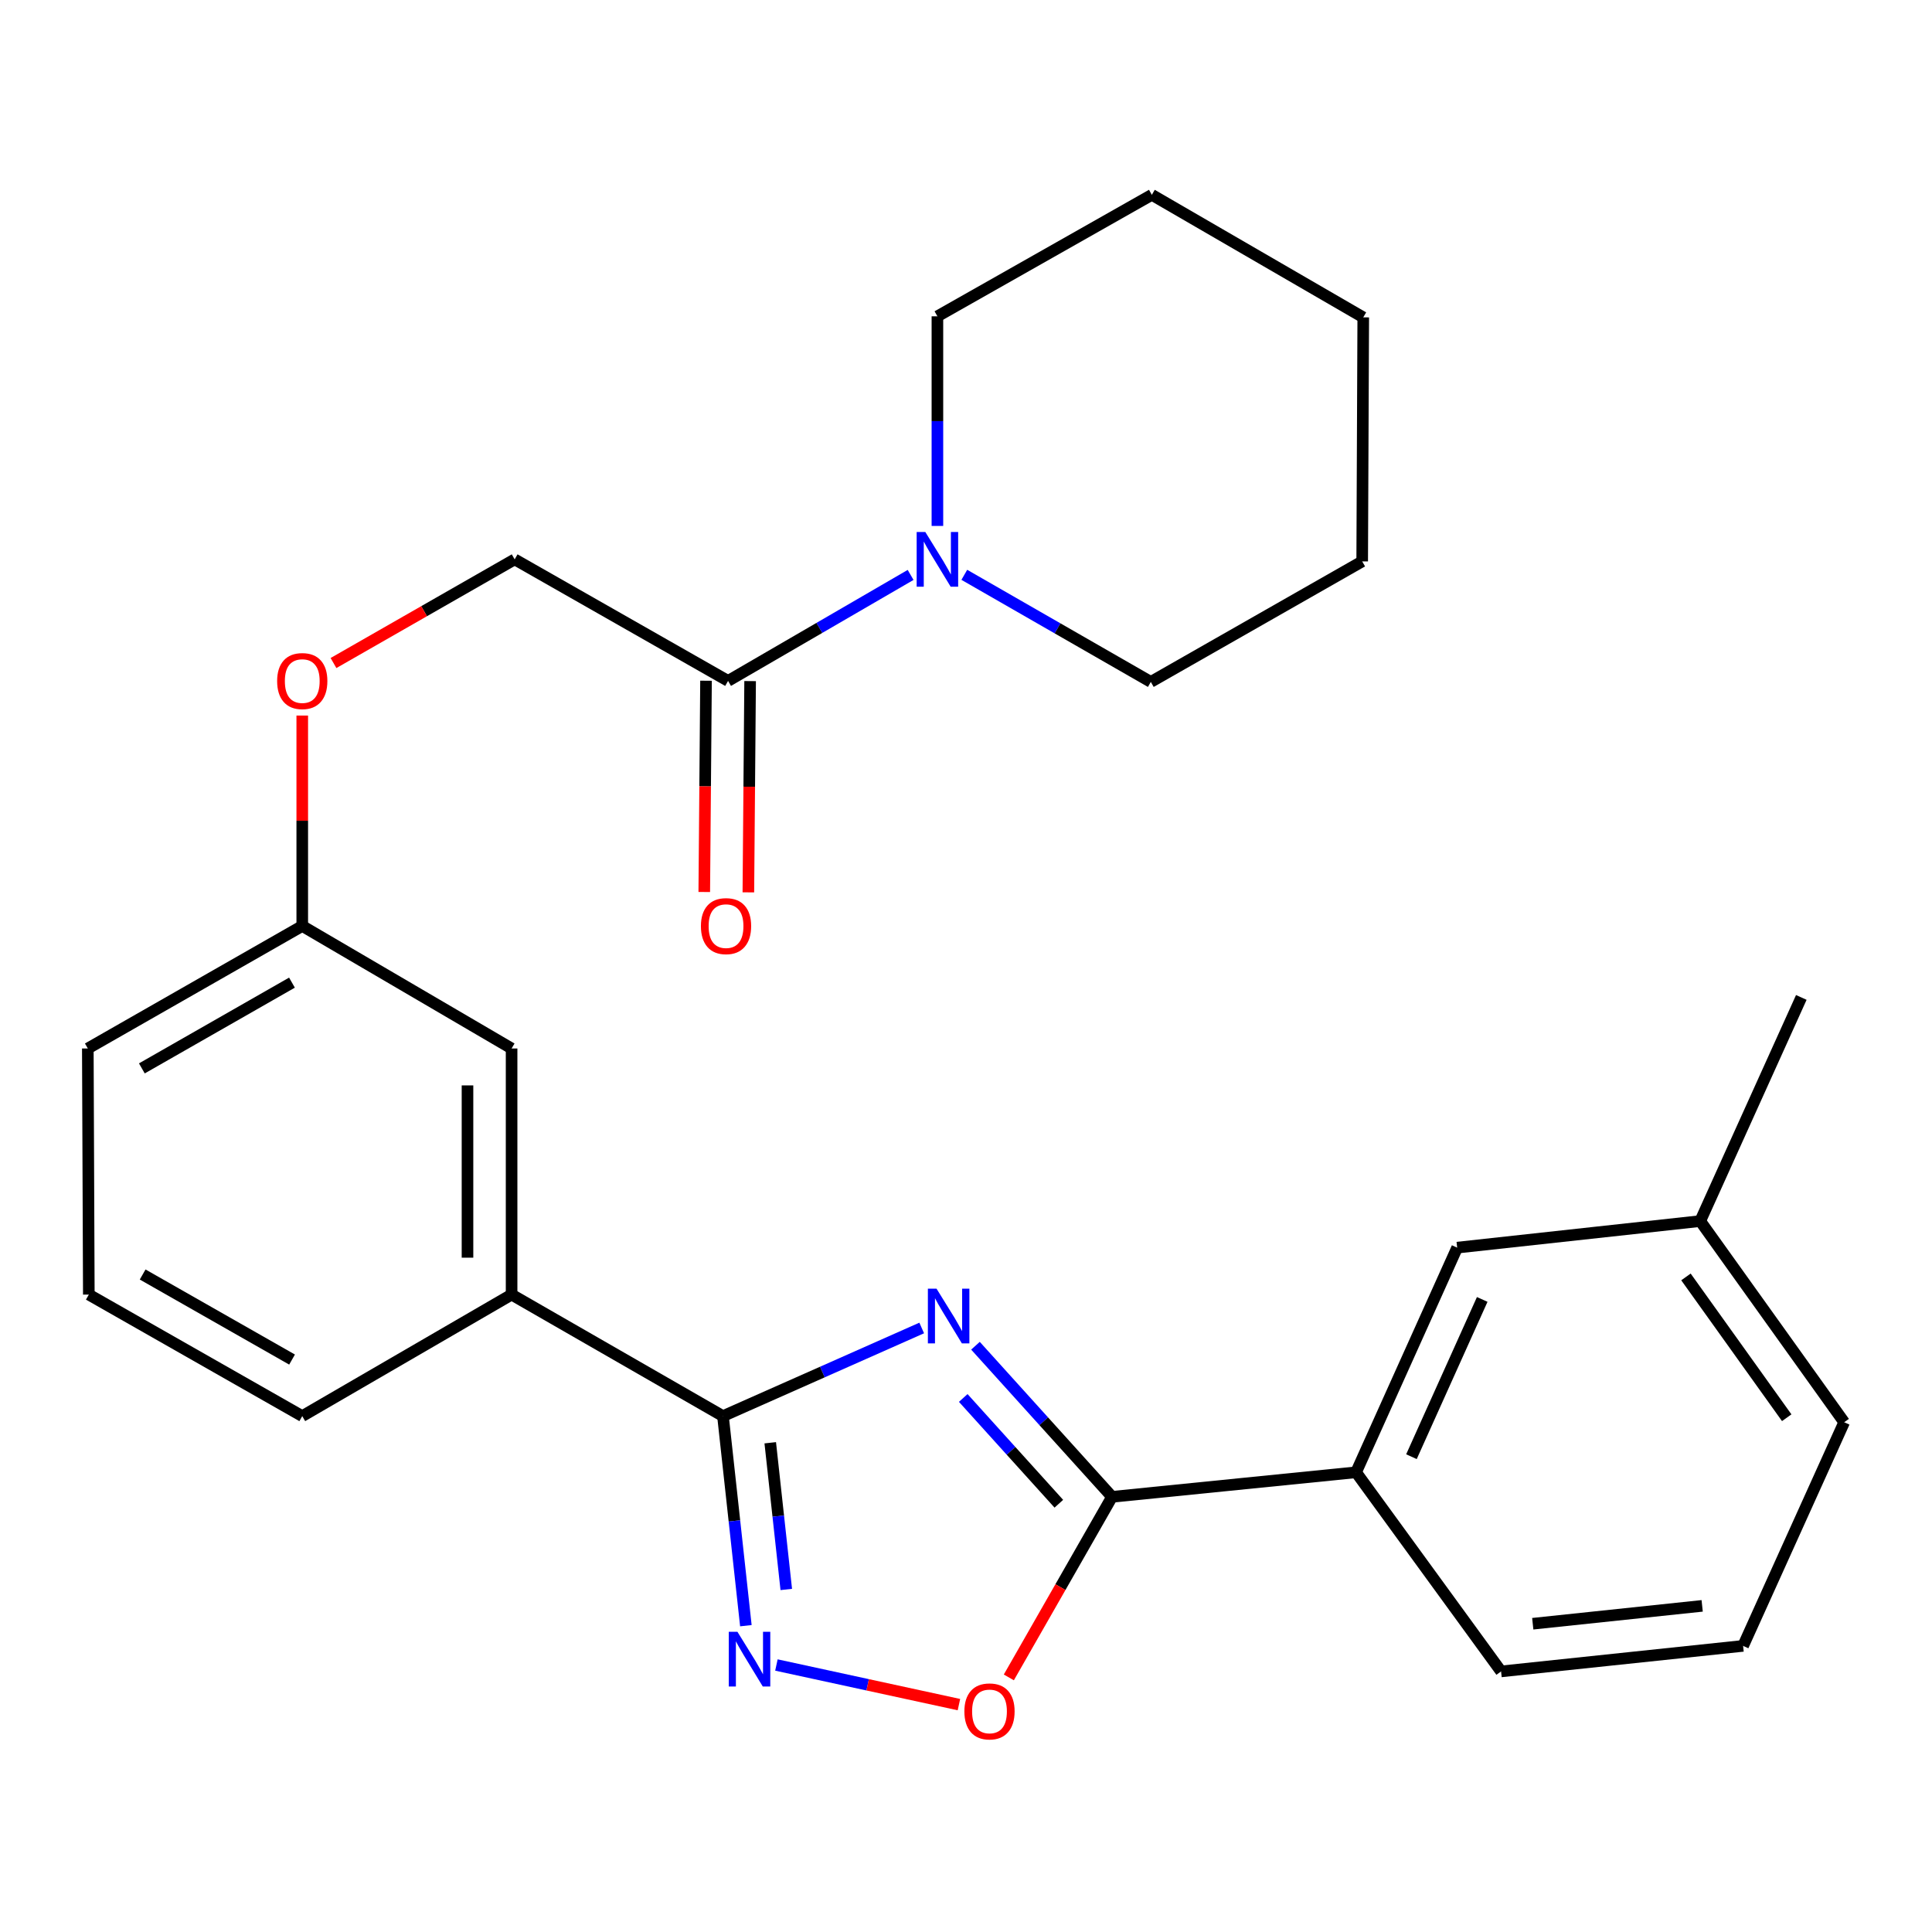 <?xml version='1.0' encoding='iso-8859-1'?>
<svg version='1.1' baseProfile='full'
              xmlns='http://www.w3.org/2000/svg'
                      xmlns:rdkit='http://www.rdkit.org/xml'
                      xmlns:xlink='http://www.w3.org/1999/xlink'
                  xml:space='preserve'
width='1000px' height='1000px' viewBox='0 0 1000 1000'>
<!-- END OF HEADER -->
<rect style='opacity:1.0;fill:#FFFFFF;stroke:none' width='1000' height='1000' x='0' y='0'> </rect>
<path class='bond-0' d='M 477.075,687.358 L 425.642,710.168' style='fill:none;fill-rule:evenodd;stroke:#0000FF;stroke-width:6px;stroke-linecap:butt;stroke-linejoin:miter;stroke-opacity:1' />
<path class='bond-0' d='M 425.642,710.168 L 374.209,732.978' style='fill:none;fill-rule:evenodd;stroke:#000000;stroke-width:6px;stroke-linecap:butt;stroke-linejoin:miter;stroke-opacity:1' />
<path class='bond-1' d='M 504.903,696.55 L 540.246,735.655' style='fill:none;fill-rule:evenodd;stroke:#0000FF;stroke-width:6px;stroke-linecap:butt;stroke-linejoin:miter;stroke-opacity:1' />
<path class='bond-1' d='M 540.246,735.655 L 575.589,774.76' style='fill:none;fill-rule:evenodd;stroke:#000000;stroke-width:6px;stroke-linecap:butt;stroke-linejoin:miter;stroke-opacity:1' />
<path class='bond-1' d='M 498.572,723.586 L 523.312,750.96' style='fill:none;fill-rule:evenodd;stroke:#0000FF;stroke-width:6px;stroke-linecap:butt;stroke-linejoin:miter;stroke-opacity:1' />
<path class='bond-1' d='M 523.312,750.96 L 548.052,778.333' style='fill:none;fill-rule:evenodd;stroke:#000000;stroke-width:6px;stroke-linecap:butt;stroke-linejoin:miter;stroke-opacity:1' />
<path class='bond-2' d='M 374.209,732.978 L 380.136,787.218' style='fill:none;fill-rule:evenodd;stroke:#000000;stroke-width:6px;stroke-linecap:butt;stroke-linejoin:miter;stroke-opacity:1' />
<path class='bond-2' d='M 380.136,787.218 L 386.062,841.457' style='fill:none;fill-rule:evenodd;stroke:#0000FF;stroke-width:6px;stroke-linecap:butt;stroke-linejoin:miter;stroke-opacity:1' />
<path class='bond-2' d='M 398.677,746.771 L 402.826,784.738' style='fill:none;fill-rule:evenodd;stroke:#000000;stroke-width:6px;stroke-linecap:butt;stroke-linejoin:miter;stroke-opacity:1' />
<path class='bond-2' d='M 402.826,784.738 L 406.974,822.706' style='fill:none;fill-rule:evenodd;stroke:#0000FF;stroke-width:6px;stroke-linecap:butt;stroke-linejoin:miter;stroke-opacity:1' />
<path class='bond-6' d='M 374.209,732.978 L 264.802,670.083' style='fill:none;fill-rule:evenodd;stroke:#000000;stroke-width:6px;stroke-linecap:butt;stroke-linejoin:miter;stroke-opacity:1' />
<path class='bond-3' d='M 575.589,774.76 L 548.88,821.492' style='fill:none;fill-rule:evenodd;stroke:#000000;stroke-width:6px;stroke-linecap:butt;stroke-linejoin:miter;stroke-opacity:1' />
<path class='bond-3' d='M 548.88,821.492 L 522.171,868.224' style='fill:none;fill-rule:evenodd;stroke:#FF0000;stroke-width:6px;stroke-linecap:butt;stroke-linejoin:miter;stroke-opacity:1' />
<path class='bond-7' d='M 575.589,774.76 L 701.899,762.054' style='fill:none;fill-rule:evenodd;stroke:#000000;stroke-width:6px;stroke-linecap:butt;stroke-linejoin:miter;stroke-opacity:1' />
<path class='bond-27' d='M 401.872,861.802 L 449.106,872.054' style='fill:none;fill-rule:evenodd;stroke:#0000FF;stroke-width:6px;stroke-linecap:butt;stroke-linejoin:miter;stroke-opacity:1' />
<path class='bond-27' d='M 449.106,872.054 L 496.339,882.306' style='fill:none;fill-rule:evenodd;stroke:#FF0000;stroke-width:6px;stroke-linecap:butt;stroke-linejoin:miter;stroke-opacity:1' />
<path class='bond-4' d='M 471.33,297.582 L 424.088,325.009' style='fill:none;fill-rule:evenodd;stroke:#0000FF;stroke-width:6px;stroke-linecap:butt;stroke-linejoin:miter;stroke-opacity:1' />
<path class='bond-4' d='M 424.088,325.009 L 376.847,352.436' style='fill:none;fill-rule:evenodd;stroke:#000000;stroke-width:6px;stroke-linecap:butt;stroke-linejoin:miter;stroke-opacity:1' />
<path class='bond-15' d='M 499.126,297.523 L 547.394,325.24' style='fill:none;fill-rule:evenodd;stroke:#0000FF;stroke-width:6px;stroke-linecap:butt;stroke-linejoin:miter;stroke-opacity:1' />
<path class='bond-15' d='M 547.394,325.24 L 595.662,352.956' style='fill:none;fill-rule:evenodd;stroke:#000000;stroke-width:6px;stroke-linecap:butt;stroke-linejoin:miter;stroke-opacity:1' />
<path class='bond-16' d='M 485.202,272.223 L 485.202,217.974' style='fill:none;fill-rule:evenodd;stroke:#0000FF;stroke-width:6px;stroke-linecap:butt;stroke-linejoin:miter;stroke-opacity:1' />
<path class='bond-16' d='M 485.202,217.974 L 485.202,163.725' style='fill:none;fill-rule:evenodd;stroke:#000000;stroke-width:6px;stroke-linecap:butt;stroke-linejoin:miter;stroke-opacity:1' />
<path class='bond-5' d='M 376.847,352.436 L 266.387,289.528' style='fill:none;fill-rule:evenodd;stroke:#000000;stroke-width:6px;stroke-linecap:butt;stroke-linejoin:miter;stroke-opacity:1' />
<path class='bond-10' d='M 365.435,352.341 L 364.981,407.017' style='fill:none;fill-rule:evenodd;stroke:#000000;stroke-width:6px;stroke-linecap:butt;stroke-linejoin:miter;stroke-opacity:1' />
<path class='bond-10' d='M 364.981,407.017 L 364.528,461.693' style='fill:none;fill-rule:evenodd;stroke:#FF0000;stroke-width:6px;stroke-linecap:butt;stroke-linejoin:miter;stroke-opacity:1' />
<path class='bond-10' d='M 388.259,352.531 L 387.805,407.206' style='fill:none;fill-rule:evenodd;stroke:#000000;stroke-width:6px;stroke-linecap:butt;stroke-linejoin:miter;stroke-opacity:1' />
<path class='bond-10' d='M 387.805,407.206 L 387.352,461.882' style='fill:none;fill-rule:evenodd;stroke:#FF0000;stroke-width:6px;stroke-linecap:butt;stroke-linejoin:miter;stroke-opacity:1' />
<path class='bond-9' d='M 264.802,670.083 L 264.802,542.694' style='fill:none;fill-rule:evenodd;stroke:#000000;stroke-width:6px;stroke-linecap:butt;stroke-linejoin:miter;stroke-opacity:1' />
<path class='bond-9' d='M 241.977,650.974 L 241.977,561.802' style='fill:none;fill-rule:evenodd;stroke:#000000;stroke-width:6px;stroke-linecap:butt;stroke-linejoin:miter;stroke-opacity:1' />
<path class='bond-17' d='M 264.802,670.083 L 156.447,732.978' style='fill:none;fill-rule:evenodd;stroke:#000000;stroke-width:6px;stroke-linecap:butt;stroke-linejoin:miter;stroke-opacity:1' />
<path class='bond-11' d='M 701.899,762.054 L 754.231,645.774' style='fill:none;fill-rule:evenodd;stroke:#000000;stroke-width:6px;stroke-linecap:butt;stroke-linejoin:miter;stroke-opacity:1' />
<path class='bond-11' d='M 730.563,753.98 L 767.196,672.584' style='fill:none;fill-rule:evenodd;stroke:#000000;stroke-width:6px;stroke-linecap:butt;stroke-linejoin:miter;stroke-opacity:1' />
<path class='bond-18' d='M 701.899,762.054 L 776.955,865.121' style='fill:none;fill-rule:evenodd;stroke:#000000;stroke-width:6px;stroke-linecap:butt;stroke-linejoin:miter;stroke-opacity:1' />
<path class='bond-8' d='M 266.387,289.528 L 219.5,316.357' style='fill:none;fill-rule:evenodd;stroke:#000000;stroke-width:6px;stroke-linecap:butt;stroke-linejoin:miter;stroke-opacity:1' />
<path class='bond-8' d='M 219.5,316.357 L 172.614,343.185' style='fill:none;fill-rule:evenodd;stroke:#FF0000;stroke-width:6px;stroke-linecap:butt;stroke-linejoin:miter;stroke-opacity:1' />
<path class='bond-13' d='M 264.802,542.694 L 156.447,479.279' style='fill:none;fill-rule:evenodd;stroke:#000000;stroke-width:6px;stroke-linecap:butt;stroke-linejoin:miter;stroke-opacity:1' />
<path class='bond-14' d='M 754.231,645.774 L 880.035,632.028' style='fill:none;fill-rule:evenodd;stroke:#000000;stroke-width:6px;stroke-linecap:butt;stroke-linejoin:miter;stroke-opacity:1' />
<path class='bond-12' d='M 156.447,370.367 L 156.447,424.823' style='fill:none;fill-rule:evenodd;stroke:#FF0000;stroke-width:6px;stroke-linecap:butt;stroke-linejoin:miter;stroke-opacity:1' />
<path class='bond-12' d='M 156.447,424.823 L 156.447,479.279' style='fill:none;fill-rule:evenodd;stroke:#000000;stroke-width:6px;stroke-linecap:butt;stroke-linejoin:miter;stroke-opacity:1' />
<path class='bond-29' d='M 156.447,479.279 L 45.455,542.694' style='fill:none;fill-rule:evenodd;stroke:#000000;stroke-width:6px;stroke-linecap:butt;stroke-linejoin:miter;stroke-opacity:1' />
<path class='bond-29' d='M 151.121,508.61 L 73.427,553' style='fill:none;fill-rule:evenodd;stroke:#000000;stroke-width:6px;stroke-linecap:butt;stroke-linejoin:miter;stroke-opacity:1' />
<path class='bond-23' d='M 880.035,632.028 L 932.355,516.268' style='fill:none;fill-rule:evenodd;stroke:#000000;stroke-width:6px;stroke-linecap:butt;stroke-linejoin:miter;stroke-opacity:1' />
<path class='bond-28' d='M 880.035,632.028 L 954.545,736.148' style='fill:none;fill-rule:evenodd;stroke:#000000;stroke-width:6px;stroke-linecap:butt;stroke-linejoin:miter;stroke-opacity:1' />
<path class='bond-28' d='M 872.65,660.929 L 924.807,733.813' style='fill:none;fill-rule:evenodd;stroke:#000000;stroke-width:6px;stroke-linecap:butt;stroke-linejoin:miter;stroke-opacity:1' />
<path class='bond-24' d='M 595.662,352.956 L 705.069,290.58' style='fill:none;fill-rule:evenodd;stroke:#000000;stroke-width:6px;stroke-linecap:butt;stroke-linejoin:miter;stroke-opacity:1' />
<path class='bond-25' d='M 485.202,163.725 L 596.194,100.842' style='fill:none;fill-rule:evenodd;stroke:#000000;stroke-width:6px;stroke-linecap:butt;stroke-linejoin:miter;stroke-opacity:1' />
<path class='bond-20' d='M 156.447,732.978 L 45.974,670.083' style='fill:none;fill-rule:evenodd;stroke:#000000;stroke-width:6px;stroke-linecap:butt;stroke-linejoin:miter;stroke-opacity:1' />
<path class='bond-20' d='M 151.169,703.708 L 73.838,659.681' style='fill:none;fill-rule:evenodd;stroke:#000000;stroke-width:6px;stroke-linecap:butt;stroke-linejoin:miter;stroke-opacity:1' />
<path class='bond-19' d='M 776.955,865.121 L 902.226,851.908' style='fill:none;fill-rule:evenodd;stroke:#000000;stroke-width:6px;stroke-linecap:butt;stroke-linejoin:miter;stroke-opacity:1' />
<path class='bond-19' d='M 793.351,840.44 L 881.041,831.191' style='fill:none;fill-rule:evenodd;stroke:#000000;stroke-width:6px;stroke-linecap:butt;stroke-linejoin:miter;stroke-opacity:1' />
<path class='bond-22' d='M 902.226,851.908 L 954.545,736.148' style='fill:none;fill-rule:evenodd;stroke:#000000;stroke-width:6px;stroke-linecap:butt;stroke-linejoin:miter;stroke-opacity:1' />
<path class='bond-21' d='M 45.974,670.083 L 45.455,542.694' style='fill:none;fill-rule:evenodd;stroke:#000000;stroke-width:6px;stroke-linecap:butt;stroke-linejoin:miter;stroke-opacity:1' />
<path class='bond-30' d='M 705.069,290.58 L 705.614,164.27' style='fill:none;fill-rule:evenodd;stroke:#000000;stroke-width:6px;stroke-linecap:butt;stroke-linejoin:miter;stroke-opacity:1' />
<path class='bond-26' d='M 596.194,100.842 L 705.614,164.27' style='fill:none;fill-rule:evenodd;stroke:#000000;stroke-width:6px;stroke-linecap:butt;stroke-linejoin:miter;stroke-opacity:1' />
<path  class='atom-0' d='M 484.75 667.018
L 494.03 682.018
Q 494.95 683.498, 496.43 686.178
Q 497.91 688.858, 497.99 689.018
L 497.99 667.018
L 501.75 667.018
L 501.75 695.338
L 497.87 695.338
L 487.91 678.938
Q 486.75 677.018, 485.51 674.818
Q 484.31 672.618, 483.95 671.938
L 483.95 695.338
L 480.27 695.338
L 480.27 667.018
L 484.75 667.018
' fill='#0000FF'/>
<path  class='atom-3' d='M 381.695 844.621
L 390.975 859.621
Q 391.895 861.101, 393.375 863.781
Q 394.855 866.461, 394.935 866.621
L 394.935 844.621
L 398.695 844.621
L 398.695 872.941
L 394.815 872.941
L 384.855 856.541
Q 383.695 854.621, 382.455 852.421
Q 381.255 850.221, 380.895 849.541
L 380.895 872.941
L 377.215 872.941
L 377.215 844.621
L 381.695 844.621
' fill='#0000FF'/>
<path  class='atom-4' d='M 499.161 885.82
Q 499.161 879.02, 502.521 875.22
Q 505.881 871.42, 512.161 871.42
Q 518.441 871.42, 521.801 875.22
Q 525.161 879.02, 525.161 885.82
Q 525.161 892.7, 521.761 896.62
Q 518.361 900.5, 512.161 900.5
Q 505.921 900.5, 502.521 896.62
Q 499.161 892.74, 499.161 885.82
M 512.161 897.3
Q 516.481 897.3, 518.801 894.42
Q 521.161 891.5, 521.161 885.82
Q 521.161 880.26, 518.801 877.46
Q 516.481 874.62, 512.161 874.62
Q 507.841 874.62, 505.481 877.42
Q 503.161 880.22, 503.161 885.82
Q 503.161 891.54, 505.481 894.42
Q 507.841 897.3, 512.161 897.3
' fill='#FF0000'/>
<path  class='atom-5' d='M 478.942 275.368
L 488.222 290.368
Q 489.142 291.848, 490.622 294.528
Q 492.102 297.208, 492.182 297.368
L 492.182 275.368
L 495.942 275.368
L 495.942 303.688
L 492.062 303.688
L 482.102 287.288
Q 480.942 285.368, 479.702 283.168
Q 478.502 280.968, 478.142 280.288
L 478.142 303.688
L 474.462 303.688
L 474.462 275.368
L 478.942 275.368
' fill='#0000FF'/>
<path  class='atom-11' d='M 362.794 479.359
Q 362.794 472.559, 366.154 468.759
Q 369.514 464.959, 375.794 464.959
Q 382.074 464.959, 385.434 468.759
Q 388.794 472.559, 388.794 479.359
Q 388.794 486.239, 385.394 490.159
Q 381.994 494.039, 375.794 494.039
Q 369.554 494.039, 366.154 490.159
Q 362.794 486.279, 362.794 479.359
M 375.794 490.839
Q 380.114 490.839, 382.434 487.959
Q 384.794 485.039, 384.794 479.359
Q 384.794 473.799, 382.434 470.999
Q 380.114 468.159, 375.794 468.159
Q 371.474 468.159, 369.114 470.959
Q 366.794 473.759, 366.794 479.359
Q 366.794 485.079, 369.114 487.959
Q 371.474 490.839, 375.794 490.839
' fill='#FF0000'/>
<path  class='atom-13' d='M 143.447 352.516
Q 143.447 345.716, 146.807 341.916
Q 150.167 338.116, 156.447 338.116
Q 162.727 338.116, 166.087 341.916
Q 169.447 345.716, 169.447 352.516
Q 169.447 359.396, 166.047 363.316
Q 162.647 367.196, 156.447 367.196
Q 150.207 367.196, 146.807 363.316
Q 143.447 359.436, 143.447 352.516
M 156.447 363.996
Q 160.767 363.996, 163.087 361.116
Q 165.447 358.196, 165.447 352.516
Q 165.447 346.956, 163.087 344.156
Q 160.767 341.316, 156.447 341.316
Q 152.127 341.316, 149.767 344.116
Q 147.447 346.916, 147.447 352.516
Q 147.447 358.236, 149.767 361.116
Q 152.127 363.996, 156.447 363.996
' fill='#FF0000'/>
</svg>
